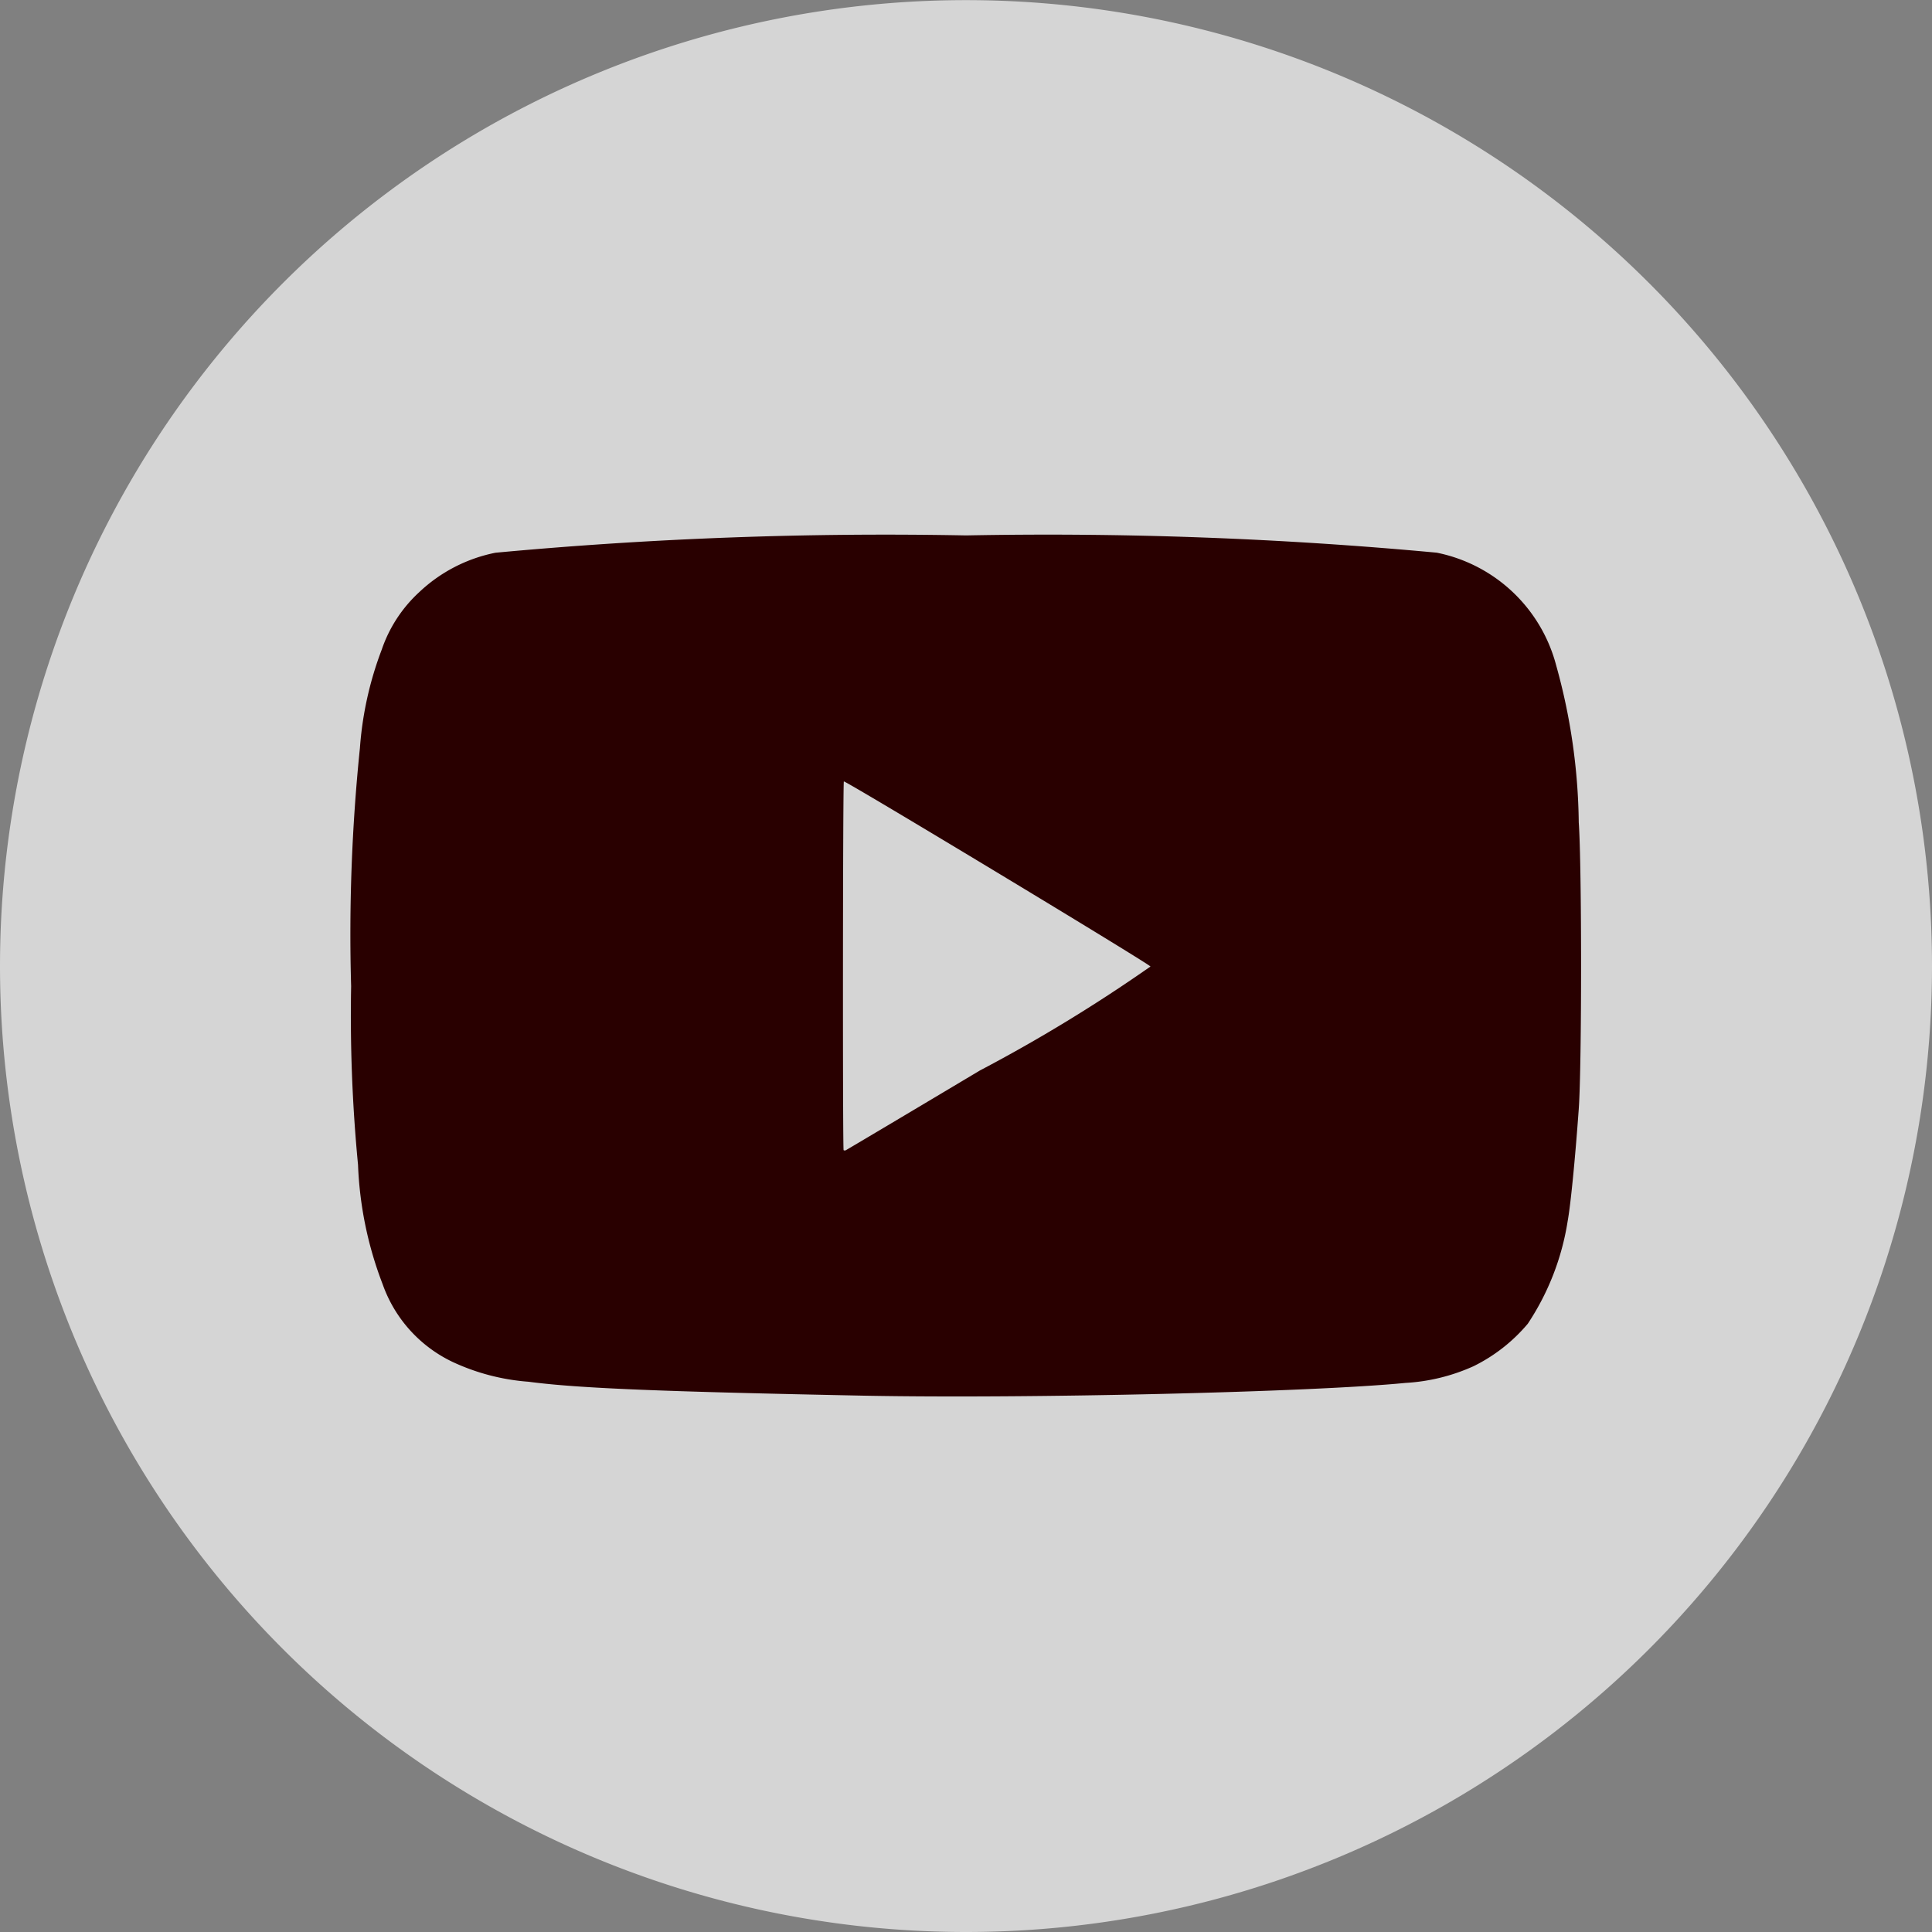 <svg id="グループ_15" data-name="グループ 15" xmlns="http://www.w3.org/2000/svg" width="39.187" height="39.187" viewBox="0 0 39.187 39.187">
  <rect x="0" y="0" width="39.187" height="39.187" fill="#808080" stroke="none"/>
  <g id="layer2" transform="translate(0 0)" opacity="0.667">
    <g id="グループ_16" data-name="グループ 16">
      <path id="path3005" d="M40.295,20.9A19.593,19.593,0,0,1,20.7,40.491h0A19.593,19.593,0,0,1,1.108,20.9h0a19.593,19.593,0,1,1,39.187,0Z" transform="translate(-1.108 -1.304)" fill="#fff"/>
    </g>
  </g>
  <path id="path1002" d="M21.83,13.884a85.329,85.329,0,0,0-9.544.351,3.143,3.143,0,0,0-1.548.8A2.815,2.815,0,0,0,9.978,16.2a7.016,7.016,0,0,0-.443,2,36.893,36.893,0,0,0-.178,4.827,31.63,31.63,0,0,0,.14,3.623,7.527,7.527,0,0,0,.5,2.424,2.763,2.763,0,0,0,1.422,1.576,4.412,4.412,0,0,0,1.535.4c1.024.135,2.7.2,6.821.283,3.319.063,9.079-.073,10.966-.259a3.883,3.883,0,0,0,1.382-.339,3.4,3.4,0,0,0,1.1-.861,5.217,5.217,0,0,0,.809-2.081c.06-.328.151-1.245.225-2.275.063-.88.063-4.933,0-5.813a12.3,12.3,0,0,0-.459-3.189,3.146,3.146,0,0,0-2.422-2.282A85.318,85.318,0,0,0,21.83,13.884Zm-2.479,4.99c.03-.022,6.219,3.714,6.219,3.754a32.045,32.045,0,0,1-3.46,2.109c-1.475.881-2.7,1.608-2.717,1.616a.046.046,0,0,1-.047,0c-.02-.023-.016-7.464.005-7.479Z" transform="translate(-2.235 -3.024)" fill="#290000"/>
</svg>
